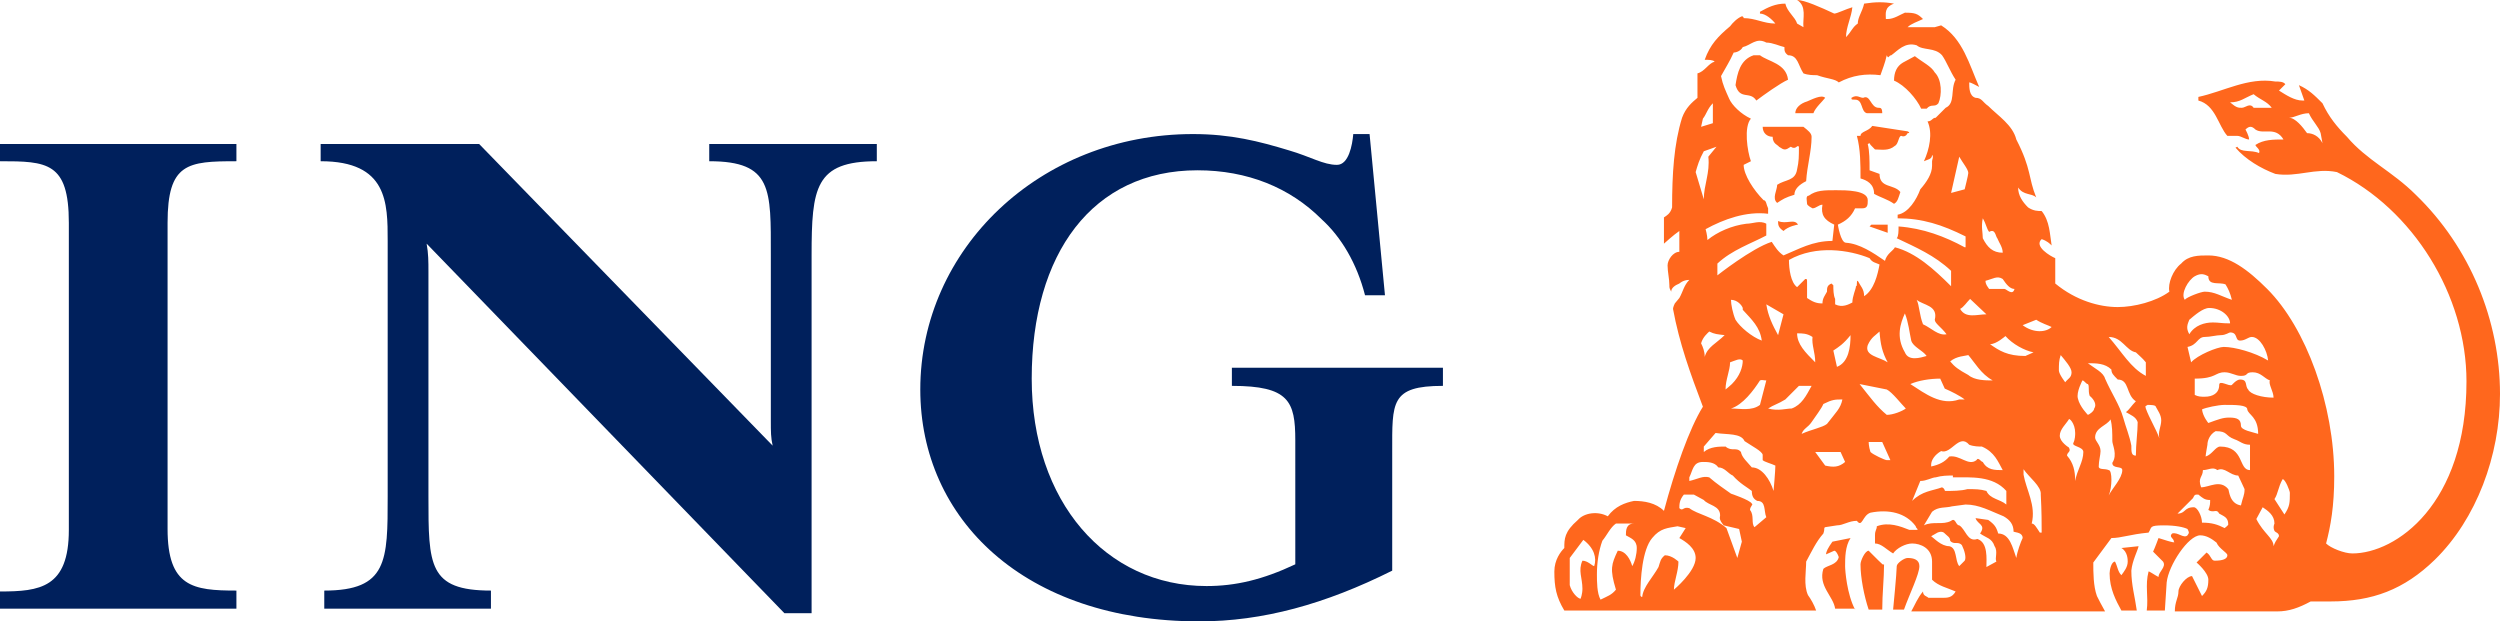 <?xml version="1.0" encoding="utf-8"?>
<!-- Generator: Adobe Illustrator 25.2.1, SVG Export Plug-In . SVG Version: 6.00 Build 0)  -->
<svg version="1.1" id="Layer_1" xmlns="http://www.w3.org/2000/svg" xmlns:xlink="http://www.w3.org/1999/xlink" x="0px" y="0px"
	 viewBox="0 0 276 68.6" style="enable-background:new 0 0 276 68.6;" xml:space="preserve">
<style type="text/css">
	.st0{fill:#FF671D;}
	.st1{fill:#00205C;}
</style>
<g>
	<path class="st0" d="M198.5,24.8c-0.4-0.7-1.3,0-2.2-0.4c0,0.4,0,0.7,0.6,1.1C197.4,25,198.4,24.8,198.5,24.8 M200,15.1
		c0-0.4-0.4-0.7-0.9-1.1H195h-0.4c0,0.7,0.5,1.1,1.1,1.1c0,0.8,0.6,0.9,0.7,1.1c0.6,0.4,0.7,0.4,1.3,0c0.6,0.4,0.7-0.3,0.9,0
		c0,1.1,0,1.6-0.2,2.5c-0.2,1.3-1.3,1.1-2.2,1.7c0,0.6-0.6,1.5,0,2c0.6-0.4,0.9-0.6,1.9-0.9c0-0.6,0.5-1.1,1.3-1.5
		C199.5,18.3,200,16.7,200,15.1 M208.4,25.7v-0.9h-1.8l-0.2,0.2L208.4,25.7z M197.4,8.8c-0.2-1.8-2.2-2-3.1-2.7h-0.7
		c-1.5,0.5-1.8,2-2,3.3c0.5,1.7,1.6,0.6,2.3,1.7C194.7,10.5,196.5,9.2,197.4,8.8 M201.5,10.8c-0.4-0.4-1.5,0.2-2,0.4
		c-0.7,0.2-1.3,0.7-1.3,1.3h2C200.4,11.9,201.2,11.2,201.5,10.8 M210.6,14.7c0,0,0.4,0,0-0.2l-3.9-0.6c-0.4,0.6-1.3,0.6-1.3,1.1H205
		c0.4,1.5,0.4,3.1,0.4,4.7c0.7,0.2,1.5,0.6,1.5,1.7c0.7,0.4,1.5,0.6,2.2,1.1c0.4-0.2,0.5-0.7,0.7-1.3c-0.7-0.9-2.3-0.4-2.3-2
		l-1.1-0.4c0-1.1,0-2.1-0.2-2.9l0.2-0.1c0,0.1,0.2,0.3,0.6,0.7c0.7,0,1.5,0.2,2.2-0.4c0.4-0.2,0.4-1.1,0.7-1.1
		C210.1,15.1,210.4,15.1,210.6,14.7 M207.8,12.5c0-0.6-0.2-0.6-0.4-0.6c-0.9,0-0.9-1.5-1.7-1.1c-0.4,0-0.7-0.4-1.3,0
		c0,0.2,0,0.2,0.4,0.2c0.9,0,0.6,1.3,1.3,1.5H207.8z M214,11.4c0.4-0.9,0.4-2.6-0.4-3.4c-0.4-0.7-1.3-1.1-2.2-1.8l-1.3,0.7
		c-0.7,0.4-1,1.1-1,2c1.2,0.5,2.5,2,3,3.1h0.6C213.2,11.4,213.6,11.9,214,11.4 M176,62.5c-0.2,0-0.7-0.6-1.3-0.6
		c-0.5,1.1,0,1.9,0,3.1c0,0.6-0.2,1.1-0.2,1.1c-0.3,0-1-0.7-1.2-1.5v-3l1.5-2C176,60.5,176.3,61.6,176,62.5 M180.7,60.5
		c0,0.7-0.2,1.5-0.5,2c-0.2-0.7-0.7-1.7-1.6-1.7c-0.7,1.5-0.9,2-0.2,4.3c-0.5,0.6-0.9,0.7-1.7,1.1c-0.4-0.7-0.4-2-0.4-2.8
		c0-1.3,0.2-2.6,0.6-3.7c0.5-0.6,0.9-1.5,1.5-1.9h2c-0.9,0-0.9,0.8-0.9,1.3C180,59.4,180.7,59.6,180.7,60.5 M187.2,61.6
		c0,1.5-2.4,3.5-2.4,3.5c0-0.9,0.5-2,0.5-3.1c0,0-0.7-0.7-1.5-0.7c-0.5,0.4-0.5,0.7-0.7,1.3c-0.6,1.1-1.7,2.2-1.8,3.3
		c-0.2,0-0.2-0.2-0.2-0.2c0-1.8,0.2-5,1.3-6.3c0.9-1.1,1.7-1.1,2.8-1.3l0.9,0.2l-0.7,1.1C186.1,59.8,187.2,60.5,187.2,61.6
		 M192.3,59.8l-0.5,1.8l-1.2-3.3c-1.5-1.3-3.2-1.5-4.1-2.2c-0.7-0.2-0.7,0.4-1.1,0c0-0.4,0-0.9,0.5-1.5h1.1l1.1,0.6
		c0.5,0.6,1.8,0.6,1.8,1.7c0,0.2-0.2,0.4,0.4,1.1l1.7,0.4L192.3,59.8z M195,57.1l-1.3,1.1c-0.4-0.4,0-1.3-0.5-1.9
		c0-0.4,0.4-0.6,0.2-0.7c-0.2-0.4-2.3-1.1-2.3-1.1c-0.7-0.5-1.6-1.1-2.4-1.8c-0.7-0.2-1.3,0.2-2.2,0.4v-0.4c0.4-0.8,0.4-1.7,1.5-1.7
		c0.5,0,1.3,0,1.7,0.6c0.7,0,1.1,0.7,1.6,0.9c0.8,0.9,1.6,1.3,2.1,1.7c0,0.6,0.2,0.9,0.6,1.1C195,55.3,194.7,56.4,195,57.1
		 M196,51.4c0,0.6-0.2,2.8-0.2,2.8c-0.4-1.3-1.3-2.6-2.4-2.6c-0.5-0.6-1.1-1.1-1.2-1.7c-0.5-0.6-1,0-1.7-0.6c-0.7,0-1.7,0-2.4,0.6
		v-0.6l1.3-1.5c1.3,0.2,2.8,0,3.2,0.9c0.9,0.6,1.9,1.1,2,1.5v0.6C194.8,51,195.6,51.2,196,51.4 M195,42l-0.7,2.7
		c-0.9,0.7-2.2,0.4-3.2,0.4c1.3-0.4,2.5-2,3.2-3.1C194.5,41.9,194.7,42,195,42 M192.4,39.8c0,0.7-0.3,1.7-1.2,2.6
		c-0.2,0.2-0.7,0.6-0.7,0.6c0-1.1,0.5-2.1,0.5-3C191.6,39.8,192.1,39.5,192.4,39.8 M190.4,37c-0.9,0.9-1.9,1.3-2.2,2.4
		c0-0.6-0.2-1.1-0.4-1.5c0.2-0.7,0.7-1.1,0.9-1.3C189.3,36.9,189.6,36.9,190.4,37 M203.7,51c-0.7,0.6-1.3,0.6-2.2,0.4l-1.1-1.5h2.8
		L203.7,51z M200,42.6c-0.6,1.1-1.1,2.1-2.2,2.5c-0.6,0-1.5,0.3-2.6,0c0.6-0.4,1.1-0.5,1.9-1l1.5-1.5H200z M216.9,61.9l-0.6,0.6
		c-0.5-0.6-0.2-2-1.1-2.2c-0.9,0-1.7-0.9-2-1.1l0.7-0.4c0,0,0.4-0.2,0.7,0c0.4,0.4,0.7,0.5,0.7,0.9c0.4,0.5,0.9,0,1.3,0.5
		C216.9,60.8,217.1,61.6,216.9,61.9 M203.4,44.1c-0.2,1-0.7,1.4-1.7,2.7c-0.5,0.4-1.7,0.6-2.8,1.1c0.2-0.6,0.7-0.7,1.1-1.3
		c0.4-0.6,1.1-1.5,1.3-2C202.3,44.1,202.6,44.1,203.4,44.1 M194.5,37.6c-1.1-0.4-2.4-1.5-2.9-2.3c-0.3-0.7-0.5-1.7-0.5-2.2
		c0.7,0,1.2,0.6,1.3,0.9v0.2C193.4,35.3,194.3,36.1,194.5,37.6 M208.7,50.8h-0.4c-0.2,0-1.5-0.6-1.8-0.9c-0.2-0.6-0.2-1.1-0.2-1.1
		h1.5L208.7,50.8z M223.3,59.4c-0.2,0.4-0.6,1.5-0.7,2.2c-0.4-1.1-0.7-2.7-2-2.7c-0.2-0.7-0.4-1-1.1-1.5l-1.4-0.2
		c0.2,0.7,1.2,0.7,0.5,1.7c0.7,0.5,1.3,0.5,1.6,1.4c0.4,0.6,0,1.3,0.2,1.7l-1.1,0.6c0-0.9,0.2-2.7-1-3.1c-1.1,0.4-1.3-1.1-2-1.5
		c-0.4,0-0.4-0.9-0.9-0.5c-0.9,0.5-2,0-3,0.5l0.9-1.5c0.7-0.6,1.5-0.4,2.2-0.6l1.5-0.2c1.5,0,2.7,0.7,4.2,1.3
		c0.7,0.4,1.1,0.9,1.1,1.7C222.6,58.8,223.3,58.8,223.3,59.4 M196.9,34.7l-0.6,2.3c-0.6-1.1-1.1-2.1-1.3-3.4L196.9,34.7z M200.4,40
		c-1.1-1.1-2-2-2-3.2c0.6,0,1.1,0,1.7,0.4C200,38.1,200.4,38.9,200.4,40 M221.5,55.7c-0.7-0.6-1.8-0.6-2.2-1.5
		c-0.7-0.2-1.2-0.2-2.1-0.2c-0.7,0.2-1.7,0.2-2.4,0.2c-0.2,0,0-0.2-0.4-0.4c-1.1,0.4-2.2,0.4-3.3,1.5l0.9-2.2c0.7,0,1.3-0.4,1.7-0.4
		c0.7-0.2,1.3-0.2,1.9-0.2v0.2c2,0,4.4-0.2,5.9,1.5L221.5,55.7z M210.4,45.1c-0.4,0.3-1.4,0.7-2.1,0.7c-1.1-0.9-1.8-1.9-3-3.4l3,0.6
		C208.9,43.3,209.9,44.6,210.4,45.1 M204.3,37c0,1.3-0.2,3-1.5,3.5l-0.4-1.8C203,38.3,203.5,38,204.3,37 M221.1,51.9
		c-0.9,0-1.7,0-2.2-0.9c-0.2,0-0.5-0.6-0.7-0.2c-0.9,0.7-1.8-0.6-3-0.4c-0.5,0.6-1.1,0.9-2,1.1v-0.2c0-0.5,0.4-1.1,1.1-1.5
		c1.1,0.4,2-2,3.1-0.7c0.5,0.2,1.1,0.2,1.4,0.2C220.2,49.9,220.6,51,221.1,51.9 M225.4,58.8h-0.2c-0.4-0.6-0.6-1-0.9-1
		c0.5-2-0.6-3.7-0.9-5.4v-0.6c0.6,0.9,2,1.9,1.9,2.8C225.4,56.4,225.4,57.9,225.4,58.8 M208.4,40c-0.9-0.6-2.6-0.7-2.2-1.9
		c0.4-0.9,0.9-1.1,1.3-1.5C207.6,38,207.8,38.9,208.4,40 M189.5,16.2l-0.9,1.1c0.2,1.8-0.5,3.1-0.5,4.7l-0.9-3
		c0.2-0.7,0.4-1.4,0.9-2.3L189.5,16.2z M216.9,44.1h-0.6c-2,0.7-3.7-0.6-5.4-1.7c0.9-0.4,2.2-0.6,3.3-0.6l0.5,1.1
		C215.4,43.2,216.4,43.7,216.9,44.1 M207.5,29.2c-0.2,1.1-0.6,2.8-1.7,3.5c0-0.8-0.4-1.1-0.7-1.7c-0.2,0,0,0.6-0.2,0.6
		c0,0.3-0.4,1.1-0.4,1.8c-0.4,0.2-1.1,0.6-1.9,0.2v-0.6c-0.2-0.4-0.2-1.1-0.2-1.5l-0.2-0.2c-0.5,0.2-0.5,0.5-0.5,0.9
		c-0.2,0.4-0.5,0.7-0.5,1.3c-0.7,0-1.1-0.2-1.7-0.6v-1.7c0-0.4,0-0.4-0.2-0.4l-0.9,0.9c-0.7-0.5-0.9-2-0.9-3c3-1.7,6.7-1.1,8.9-0.2
		C206.7,29,207.1,29,207.5,29.2 M212.7,39.3c-0.7,0.2-2,0.6-2.4-0.4c-1-1.7-0.5-3.2,0-4.3c0.4,1,0.5,2.1,0.7,3
		C211.2,38.3,212.3,38.7,212.7,39.3 M189.1,13.6l-1.3,0.4l0.2-0.9c0.4-0.5,0.5-1.1,1.1-1.7V13.6z M220,42c-0.8,0-2,0-2.7-0.6
		c-1.1-0.6-1.5-0.9-2-1.5c0.7-0.6,1.7-0.6,2-0.7C218,40,218.7,41.3,220,42 M214.9,36.9c-0.9,0.2-1.7-0.7-2.6-1.1
		c-0.4-1-0.4-2.1-0.7-2.7c0.7,0.6,2.4,0.6,2,2.2C213.6,35.7,214.3,36.1,214.9,36.9 M230,49.9c0,1.1-0.7,2-0.9,3.2
		c0-1.1-0.2-2-0.9-2.8c0-0.4,0.5-0.4,0.2-0.9c0,0-1-0.6-1-1.3c0-0.7,0.7-1.3,1-1.8c0-0.2,0.7,0.4,0.7,1.5c0,0.2,0,0.7-0.2,1.1
		C228.7,49.3,230,49.3,230,49.9 M234.3,51.9c0,0.9-1.1,2-1.5,2.8c0.4-0.9,0.4-2.8,0-2.8c-0.4-0.2-1.1,0-1.1-0.4
		c0-0.6,0.2-1.3,0.2-1.7c0-0.7-0.6-1.1-0.6-1.5c0-1.1,1.3-1.3,1.7-2c0.2,0.7,0.2,1.5,0.2,2.4c0,0.4,0.6,1.5,0,2.4
		C233.2,51.8,234.3,51.4,234.3,51.9 M219.3,34.7c-1,0-2.3,0.5-2.9-0.6c0.4-0.2,0.7-0.7,1.1-1.1L219.3,34.7z M224.5,38.9l-0.9,0.4
		c-2,0-2.9-0.6-3.9-1.3c0.7,0,1.7-0.9,1.7-0.9C222.2,38,223.5,38.7,224.5,38.9 M216.9,27.3c-2.2-1.2-4.6-2.1-7.3-2.3
		c0,0.5,0,1.1-0.2,1.3c2.1,1,4.2,1.9,6,3.6v1.7c-1.9-1.9-3.9-3.7-6.2-4.3c-0.2,0.4-0.9,0.7-1.1,1.5c-1.3-0.9-2.8-1.9-4.3-2
		c-0.6,0-0.9-2-0.9-2c0.9-0.4,1.5-0.9,1.9-1.8h0.8c0.6,0,0.6-0.4,0.6-0.9c0-1.1-2.4-1.1-3.5-1.1c-1.3,0-2.2,0-3,0.6
		c-0.4,0-0.2,0.6-0.2,0.9c0,0.2,0.6,0.5,0.6,0.5c0.4,0,0.7-0.4,1.1-0.4c-0.2,1.1,0.2,1.7,1.3,2.2l-0.2,1.8c-2.2,0-3.7,0.9-5.4,1.6
		c-0.6-0.4-0.9-0.9-1.3-1.5c-2.2,0.7-6,3.7-6,3.7v-1.3c1.6-1.5,3.7-2.2,5.4-3.1v-1.3c-0.7-0.4-1.5,0-2.2,0c-1.6,0.2-3.2,0.9-4.3,1.8
		c0-0.5-0.2-1.2-0.2-1.2c2-1.1,4.5-2,6.9-1.7V23c-0.2-0.4-0.2-0.9-0.5-0.9c-1.1-1.1-2.2-2.8-2.2-3.9l0.8-0.4c-0.4-1.1-0.8-3.8,0-4.7
		c-1.1-0.5-2.1-1.5-2.4-2.2c-0.4-0.9-0.7-1.5-0.9-2.5c0.6-1.1,0.9-1.5,1.4-2.6c0.3,0,0.8-0.2,1-0.6c0.9-0.2,1.5-1.1,2.6-0.5
		c0.7,0,1.5,0.4,2,0.5c0,0.4,0,0.6,0.4,0.9c1.1,0,1.1,1.1,1.7,2c0.5,0.2,1.1,0.2,1.5,0.2c1.1,0.4,2,0.4,2.4,0.8c1.5-0.8,3-1,4.6-0.8
		c0.2-0.6,0.5-1.3,0.7-2.2c0.2,0.5,0.2,0,0.5,0c0.7-0.5,1.5-1.5,2.8-1.1c0.7,0.6,2,0.2,2.8,1.1c0.5,0.7,0.9,1.8,1.5,2.7
		c-0.6,1.1,0,2.6-1.1,3.1l-1.1,1.1c-0.4,0-0.4,0.4-0.9,0.4c0.6,1.3,0.2,3.1-0.4,4.4c0.4-0.2,0.9-0.2,0.9-0.7c0.2,0.2,0,0.5,0,0.7
		v0.5c0,0.9-0.6,1.8-1.3,2.6c-0.4,1.1-1.3,2.6-2.5,2.8v0.4c2.7,0,4.9,0.7,7.5,2V27.3z M231.2,45.1c0,0.3-0.6,0.7-0.7,0.7
		c0,0-0.9-0.9-1.1-1.8c-0.2-0.7,0.5-2,0.5-2c0.2,0,0.4,0.4,0.6,0.4c0.2,0.2,0,0.7,0.2,1.3C231.2,44.1,231.5,44.7,231.2,45.1
		 M246,57.9c0,0.1-0.4,0.4-0.4,0.4c-0.8-0.4-1.4-0.6-2.5-0.6c0-0.7-0.5-1.7-0.9-1.7c-1.1,0-0.9,0.7-1.8,0.7l1.7-1.7
		c0.2-0.4,0.2-0.4,0.6-0.4c0.5,0.4,0.7,0.6,1.3,0.6c0,0.4,0,0.6-0.2,1.1c0.6,0.4,0.9-0.2,1.2,0.4C245.5,57,246,57.1,246,57.9
		 M228.7,41.1c0,0.6-0.4,0.7-0.7,1.1c0,0-0.7-0.9-0.7-1.3c0-0.7,0-1.1,0.2-1.7C228,39.8,228.7,40.6,228.7,41.1 M236,46.6
		c0,1.1-0.2,2.4-0.2,3.7c-0.5,0-0.5-0.4-0.5-1.1c-0.2-1.1-0.6-2-0.9-3.1c-0.4-1.4-1.3-2.7-2-4.3c-0.2-0.7-1.1-1.1-1.9-1.7
		c0.9,0,1.9,0,2.6,0.7c0,0.4,0.2,0.6,0.7,1.1c1.3,0,0.9,1.7,2,2.4c-0.5,0.5-0.7,0.9-1.1,1.2C235.2,45.8,235.8,46,236,46.6
		 M226.5,36.1c-0.6,0.6-2,0.7-3.2-0.2l1.5-0.6C225.4,35.7,226.1,35.9,226.5,36.1 M222.4,31.9c-0.2,0.8-0.9,0-1.1,0h-1.7
		c-0.2-0.3-0.4-0.5-0.4-0.9c0.8-0.2,1.3-0.6,1.9-0.2C221.5,31.4,221.9,31.9,222.4,31.9 M238.6,46.4c0,0.7-0.4,1.3-0.2,2
		c-0.4-1.1-1.1-2.2-1.5-3.3c0-0.2-0.2-0.2,0.2-0.4c0.2,0,0.9,0,0.9,0.2C238.2,45.3,238.6,45.8,238.6,46.4 M247.8,54
		c0,0.7-0.2,0.9-0.4,1.8c-1.3-0.2-1.3-1.7-1.4-1.8c-0.9-1.1-2.1-0.2-3-0.2c-0.4-1.1,0.2-1.1,0.2-1.9c0.6,0,1.1-0.4,1.6,0
		c0.8-0.4,1.4,0.6,2.3,0.6C247.3,52.9,247.7,53.8,247.8,54 M251.6,59.2c-0.4,0.6-0.4,0.6-0.6,1.1c0-0.9-1.1-1.4-1.9-3l0.7-1.3
		c0.6,0.4,1.3,0.9,1.3,1.8c0,0-0.2,0.4,0,0.8C251.2,58.8,251.6,58.8,251.6,59.2 M221.1,27.9c-1.1,0-1.7-0.6-2.2-1.6
		c0-0.6-0.2-1.3,0-2.2c0.4,0.7,0.4,1.1,0.7,1.5c0.7-0.4,0.7,0.5,0.9,0.7C220.7,26.8,221.1,27.3,221.1,27.9 M236.9,41.5
		c-1.7-0.9-2.6-2.6-4.1-4.3c1.5,0,1.9,1.5,3,1.7c0.4,0.4,0.7,0.6,1.1,1.1V41.5z M248.4,51.9c-1.3,0-0.6-2.6-3.3-2.6
		c-0.5,0-0.9,0.9-1.6,1.1c0-0.2,0.2-1.3,0.2-1.3c0-0.4,0.2-1.1,0.9-1.5c1.4,0,1,0.5,2.1,0.9c0.6,0.2,0.9,0.6,1.7,0.6V51.9z
		 M252.8,54.4c0,1.1,0,1.5-0.6,2.4l-1.1-1.7c0.4-0.6,0.4-1.3,0.9-2.2C252.3,52.9,252.8,54.2,252.8,54.4 M217.3,19.1
		c0,0.2-0.4,1.8-0.4,1.8l-1.5,0.4l0.9-4C216.7,18,217.3,18.7,217.3,19.1 M249.3,47.9c-0.6-0.2-1.9-0.4-1.9-0.9
		c0-0.7-0.4-0.9-1.3-0.9c-0.7,0-1.2,0.2-2.3,0.6c0,0-0.6-0.7-0.7-1.5c0.4-0.2,1.8-0.5,2.5-0.5c1.2,0,2.5,0,2.5,0.5
		C248.2,45.8,249.3,46,249.3,47.9 M251,43.9c-1.3,0-2.6-0.4-2.8-0.9c-0.4-0.4,0-1.1-0.9-1.1c-0.4,0-0.9,0.6-0.9,0.6
		c-0.3,0.2-1.4-0.6-1.4,0c0,0.9-0.7,1.3-1.6,1.3c-0.4,0-0.7,0-1.1-0.2v-1.8c2.4,0,2.2-0.7,3.3-0.7c0.7,0,1.2,0.4,1.8,0.4
		c0.9,0,0.4-0.4,1.3-0.4c0.9,0,1.3,0.7,1.9,0.9C250.4,42.4,251,43.2,251,43.9 M250.4,39.8c-1.5-0.9-3.7-1.5-4.9-1.5
		c-0.7,0-2.9,0.9-3.6,1.7l-0.4-1.7c1.1-0.2,1.1-1.1,1.9-1.1c0.6,0,1.3-0.2,1.8-0.2c0.5,0,0.9-0.3,1-0.3c0.9,0,0.5,0.9,1.1,0.9
		c0.6,0,0.9-0.4,1.3-0.4C249.5,37.2,250.3,38.7,250.4,39.8 M246.2,35.7c-1,0-1.2-0.1-1.9-0.1c-0.9,0-2,0.3-2.6,1.3
		c-0.4-0.7-0.2-1.1,0-1.6c0.6-0.5,1.5-1.3,2.2-1.3C245.2,34,246.2,34.9,246.2,35.7 M246.4,33.1c-1.2-0.4-1.9-0.9-3-0.9
		c-0.4,0-2,0.6-2.2,0.9c-0.5-0.7,0.4-2.2,1.1-2.6c0.7-0.4,1.1-0.2,1.5,0c0,1.1,1.2,0.6,1.9,0.9C246,31.9,246.2,32.3,246.4,33.1
		 M250.8,11.9h-2c-0.4-0.6-0.9,0-1.3,0c-0.4,0-0.6,0-1.3-0.6c1.1,0,1.6-0.5,2.6-0.9C249.5,11,250.3,11.2,250.8,11.9 M256.4,15.8
		c-0.4-0.8-1.1-1.1-1.7-1.1c-0.5-0.7-1.3-1.7-2-1.7c0.6,0,1.3-0.5,2.2-0.5c0.4,0.9,1.1,1.5,1.3,2.2L256.4,15.8z M208,62.3
		c-0.2,0,0.2,0.4-1.7-1.5c-0.4,0-0.9,1.1-0.9,1.5c0,1.5,0.4,3.5,0.9,5h1.5C207.8,65.6,208,63.8,208,62.3 M211.9,62.5
		c0-0.7-0.6-0.9-1.3-0.9c-0.4,0-1.2,0.6-1.2,0.9c0,0.7-0.4,4.8-0.4,4.8h1.2C210.8,65.6,211.9,63.4,211.9,62.5 M236.1,60.3l-1.9,0.2
		c0.7,0.4,0.7,1.3,0.7,1.5c0,0.6-0.4,1.1-0.7,1.5c-0.4-0.4-0.4-0.9-0.7-1.5c-0.4,0-0.6,0.9-0.6,1.3c0,1.7,0.7,3,1.3,4.1h1.7
		c-0.2-1.5-0.6-2.8-0.6-4.4C235.4,61.9,236,60.8,236.1,60.3 M276,43.5c0-8.1-3.3-16.2-9.3-22c-2.6-2.6-5.4-3.8-7.6-6.4
		c-1.1-1.1-2-2.2-2.7-3.7c-0.9-0.9-1.5-1.5-2.6-2c0.2,0.6,0.4,1.1,0.6,1.7h-0.2c-0.9,0-1.8-0.6-2.6-1.1l0.7-0.7
		c-0.2-0.3-0.7-0.3-1.1-0.3c-3-0.5-5.7,1.1-8.5,1.7v0.4c1.9,0.5,2.2,2.8,3.2,3.9h1.1c0.4,0,0.9,0.4,1.3,0.4c0-0.4-0.4-1.1-0.4-1.1
		c0.4-0.4,0.7-0.4,1.1,0c0.9,0.6,2.2-0.4,3.1,1.1c-1.1,0-2.2,0-3.1,0.6c0,0.2,0.6,0.5,0.4,0.9c-0.9-0.4-2,0-2.4-0.7l-0.2,0.1
		c1.1,1.3,2.8,2.3,4.4,2.9c2.4,0.4,4.4-0.7,6.8-0.2c8.4,4.1,14.3,13.6,14.3,23.1c0,13.6-7.8,19-12.6,19c-0.9,0-2.4-0.6-2.9-1.1
		c0.5-1.9,0.9-4.1,0.9-7.4c0-7.9-3.1-16.4-7.4-20.7c-2.1-2.1-4.2-3.7-6.5-3.7c-1.1,0-2.2,0-3,0.9c-0.9,0.7-1.5,2.2-1.3,3.1
		c-1.5,1.1-3.9,1.7-5.7,1.7c-2,0-4.6-0.7-6.9-2.6v-2.8c-0.5-0.2-2.4-1.3-1.5-2.1c0.6,0.2,0.9,0.5,1.1,0.7c-0.2-1.2-0.2-2.7-1.1-3.8
		c-0.4,0-0.9,0-1.5-0.4c-0.6-0.6-1.1-1.3-1.1-2.2c0.6,0.9,1.5,0.6,2,1.1c-0.9-2.2-0.5-3.1-2.2-6.4c-0.4-1.6-2-2.6-3.1-3.7
		c-0.6-0.4-0.7-0.9-1.4-0.9c-0.7-0.2-0.7-1.1-0.7-1.7c0.2,0,0.7,0.3,1.1,0.5c-1.1-2.5-1.8-5.3-4.2-6.8L213.6,3h-3
		c0.4-0.4,1.1-0.6,1.7-0.9c-0.6-0.6-0.9-0.7-2-0.7c-0.5,0.2-1.2,0.7-1.9,0.7h-0.2c0-0.6-0.2-1.3,0.9-1.7c-1.1-0.2-2-0.2-3.3,0
		c-0.2,0.9-0.7,1.5-0.7,2.2c-0.6,0.4-0.7,0.9-1.3,1.5c0-1.1,0.6-2.2,0.7-3.3c-0.7,0.2-1.7,0.7-2,0.7c-1.5-0.7-3.3-1.5-4.1-1.5
		c1.1,0.7,0.6,2,0.7,3l-0.7-0.4c-0.2-0.7-1.1-1.3-1.3-2.2c-1.1,0-1.9,0.4-2.8,0.9v0.2c0.6,0,1.3,0.6,1.7,1.1c-1.3,0-2.2-0.6-3.5-0.6
		c0,0,0-0.2-0.2-0.2c-0.5,0.2-1,0.7-1.3,1.1c-1.3,1.1-2.2,2-2.8,3.7c0.4,0,0.9,0,1.1,0.2c-0.7,0.2-1.1,1.1-1.9,1.3v2.7
		c-0.6,0.5-1.3,1.1-1.7,2.2c-0.9,2.9-1.1,6.2-1.1,9.9c-0.2,0.7-0.6,0.9-0.9,1.1v2.9c0,0,1.1-1,1.7-1.4v2.3c-0.7,0-1.3,0.9-1.3,1.5
		c0,0.7,0.2,1.5,0.2,2.2c0,0.3,0,0.3,0.2,0.7c0-0.4,0.4-0.7,0.9-0.9c0,0,0.4-0.4,1.1-0.4c-0.6,0.6-0.7,1.3-1.1,2l-0.5,0.6
		c0,0-0.2,0.4-0.2,0.6c0.7,3.8,1.9,7.1,3.3,10.8c-1.5,2.4-3.1,7-4.3,11.5c-0.9-0.9-2.2-1.1-3.3-1.1c-1,0.2-2.1,0.6-2.9,1.7
		c-1.1-0.6-2.6-0.4-3.3,0.4c-1.5,1.3-1.5,2.1-1.5,3.1c-0.4,0.4-1.1,1.3-1.1,2.6c0,1.7,0.2,2.8,1.1,4.3h27.8
		c-0.2-0.6-0.6-1.3-0.9-1.7c-0.5-1.1-0.2-2.6-0.2-3.7c0.6-1.1,1.1-2.2,1.9-3.1c0.2-0.6,0-0.6,0.2-0.7l1.3-0.2c0.7,0,1.3-0.5,2.2-0.5
		c0.6,0.8,0.6-0.6,1.5-0.9c2-0.4,3.9,0,5,1.5c0,0.2,0.2,0.2,0.2,0.4h-0.9c-1-0.4-2.3-0.9-3.6-0.4c0,0.4-0.2,0.4-0.2,1v0.9
		c0.7,0,1.3,0.7,2,1.1c0.4-0.6,1.4-1.1,2.1-1.1c0.9,0,2.2,0.5,2.2,2v2c0.7,0.7,1.7,0.9,2.6,1.3c-0.4,0.7-0.9,0.7-1.5,0.7h-1.5
		c-0.2-0.2-0.6-0.2-0.6-0.7c-0.6,0.7-0.9,1.5-1.3,2.2h21.4c-0.4-0.7-0.7-1.3-0.9-1.7c-0.4-1.1-0.4-2.6-0.4-3.7l2-2.7
		c1.1,0,2-0.4,4.1-0.6c0.4-0.6,0-0.8,1.7-0.8c1.3,0,2.2,0.2,2.6,0.4c0.2,0.4,0.2,0.4,0,0.7c-0.4,0.4-1.1-0.4-1.7-0.2
		c-0.4,0.4,0.2,0.5,0.2,0.9c0.4,0.3-1.7-0.4-1.7-0.4s-0.4,1.1-0.6,1.5c0,0,0.7,0.7,1.1,1.1c0.4,0.6-0.5,1.1-0.5,1.7
		c-0.4-0.2-1.1-0.7-1.1-0.6c-0.4,1.5,0,2.8-0.2,4.3h2l0.2-3.1c0.2-1.9,2.4-5.2,3.7-5.2c0.7,0,1.3,0.4,1.8,0.8
		c0.3,0.7,1.2,1.1,1.2,1.4c0,0.4-0.5,0.6-1.4,0.6c-0.4,0-0.4-0.6-0.9-0.9l-1.1,1.1c0,0,1.3,1.1,1.3,1.9c0,0.9-0.2,1.3-0.7,1.8
		l-1.1-2.2c-0.6,0-1.5,1.1-1.5,1.7c0,0.7-0.4,1.1-0.4,2.2h11.3c1.3,0,2.4-0.4,3.7-1.1h2.2c4.6,0,8.1-1.3,11.5-4.6
		C273.4,57.3,276,50.3,276,43.5 M204.8,67.3c-0.9-1.7-1.1-4.3-1.1-4.8c0-0.9,0-2.2,0.6-3.1l-2,0.4c-0.5,0.7-0.7,1.1-0.7,1.4l0.9-0.4
		c0.2,0,0.4,0.4,0.5,0.7c-0.2,0.9-1.3,0.9-1.7,1.3c-0.6,1.9,1.1,3,1.3,4.4H204.8z"/>
	<path class="st1" d="M153.7,49.9v13.1c-7.4,3.7-14.3,5.6-21.3,5.6c-19.3,0-30.8-11.3-30.8-25.6c0-15.5,13.2-28.2,30.1-28.2
		c4.2,0,7.3,0.8,10.6,1.8c2.4,0.7,3.8,1.6,5.3,1.6c1.3,0,1.7-2.2,1.8-3.4h1.8l1.7,17.8h-2.2c-0.9-3.5-2.6-6.4-4.8-8.4
		c-3.5-3.5-8.2-5.4-13.7-5.4c-11.6,0-18.3,9.2-18.3,23c0,13.6,8.2,22.9,19.3,22.9c3.2,0,6.2-0.7,9.8-2.4V48.6c0-4.3-0.7-6-7-6v-2
		h23.3v2C153.5,42.6,153.7,44.4,153.7,49.9"/>
	<path class="st1" d="M89.6,28.2v39.5h-3L47.1,26.9c0.2,1.1,0.2,2,0.2,3.1v24.8c0,7.6,0,10.4,6.9,10.4v2H35.8v-2c7,0,7-3.3,7-10.4
		V26.6c0-4.2,0-8.8-7.4-8.8v-1.9h17.5l32.4,33.3c-0.2-0.9-0.2-1.5-0.2-2.8V28.2c0-7.3,0.2-10.4-6.8-10.4v-1.9h18.5v1.9
		C90,17.8,89.6,20.7,89.6,28.2"/>
	<path class="st1" d="M0,67.3v-2c4.4,0,7.6-0.4,7.6-6.8V24.6c0-6.7-2.4-6.8-7.6-6.8v-1.9h26.1v1.9c-5.4,0-7.6,0.2-7.6,6.8v33.8
		c0,6.4,2.8,6.8,7.6,6.8v2H0z"/>
</g>
</svg>
